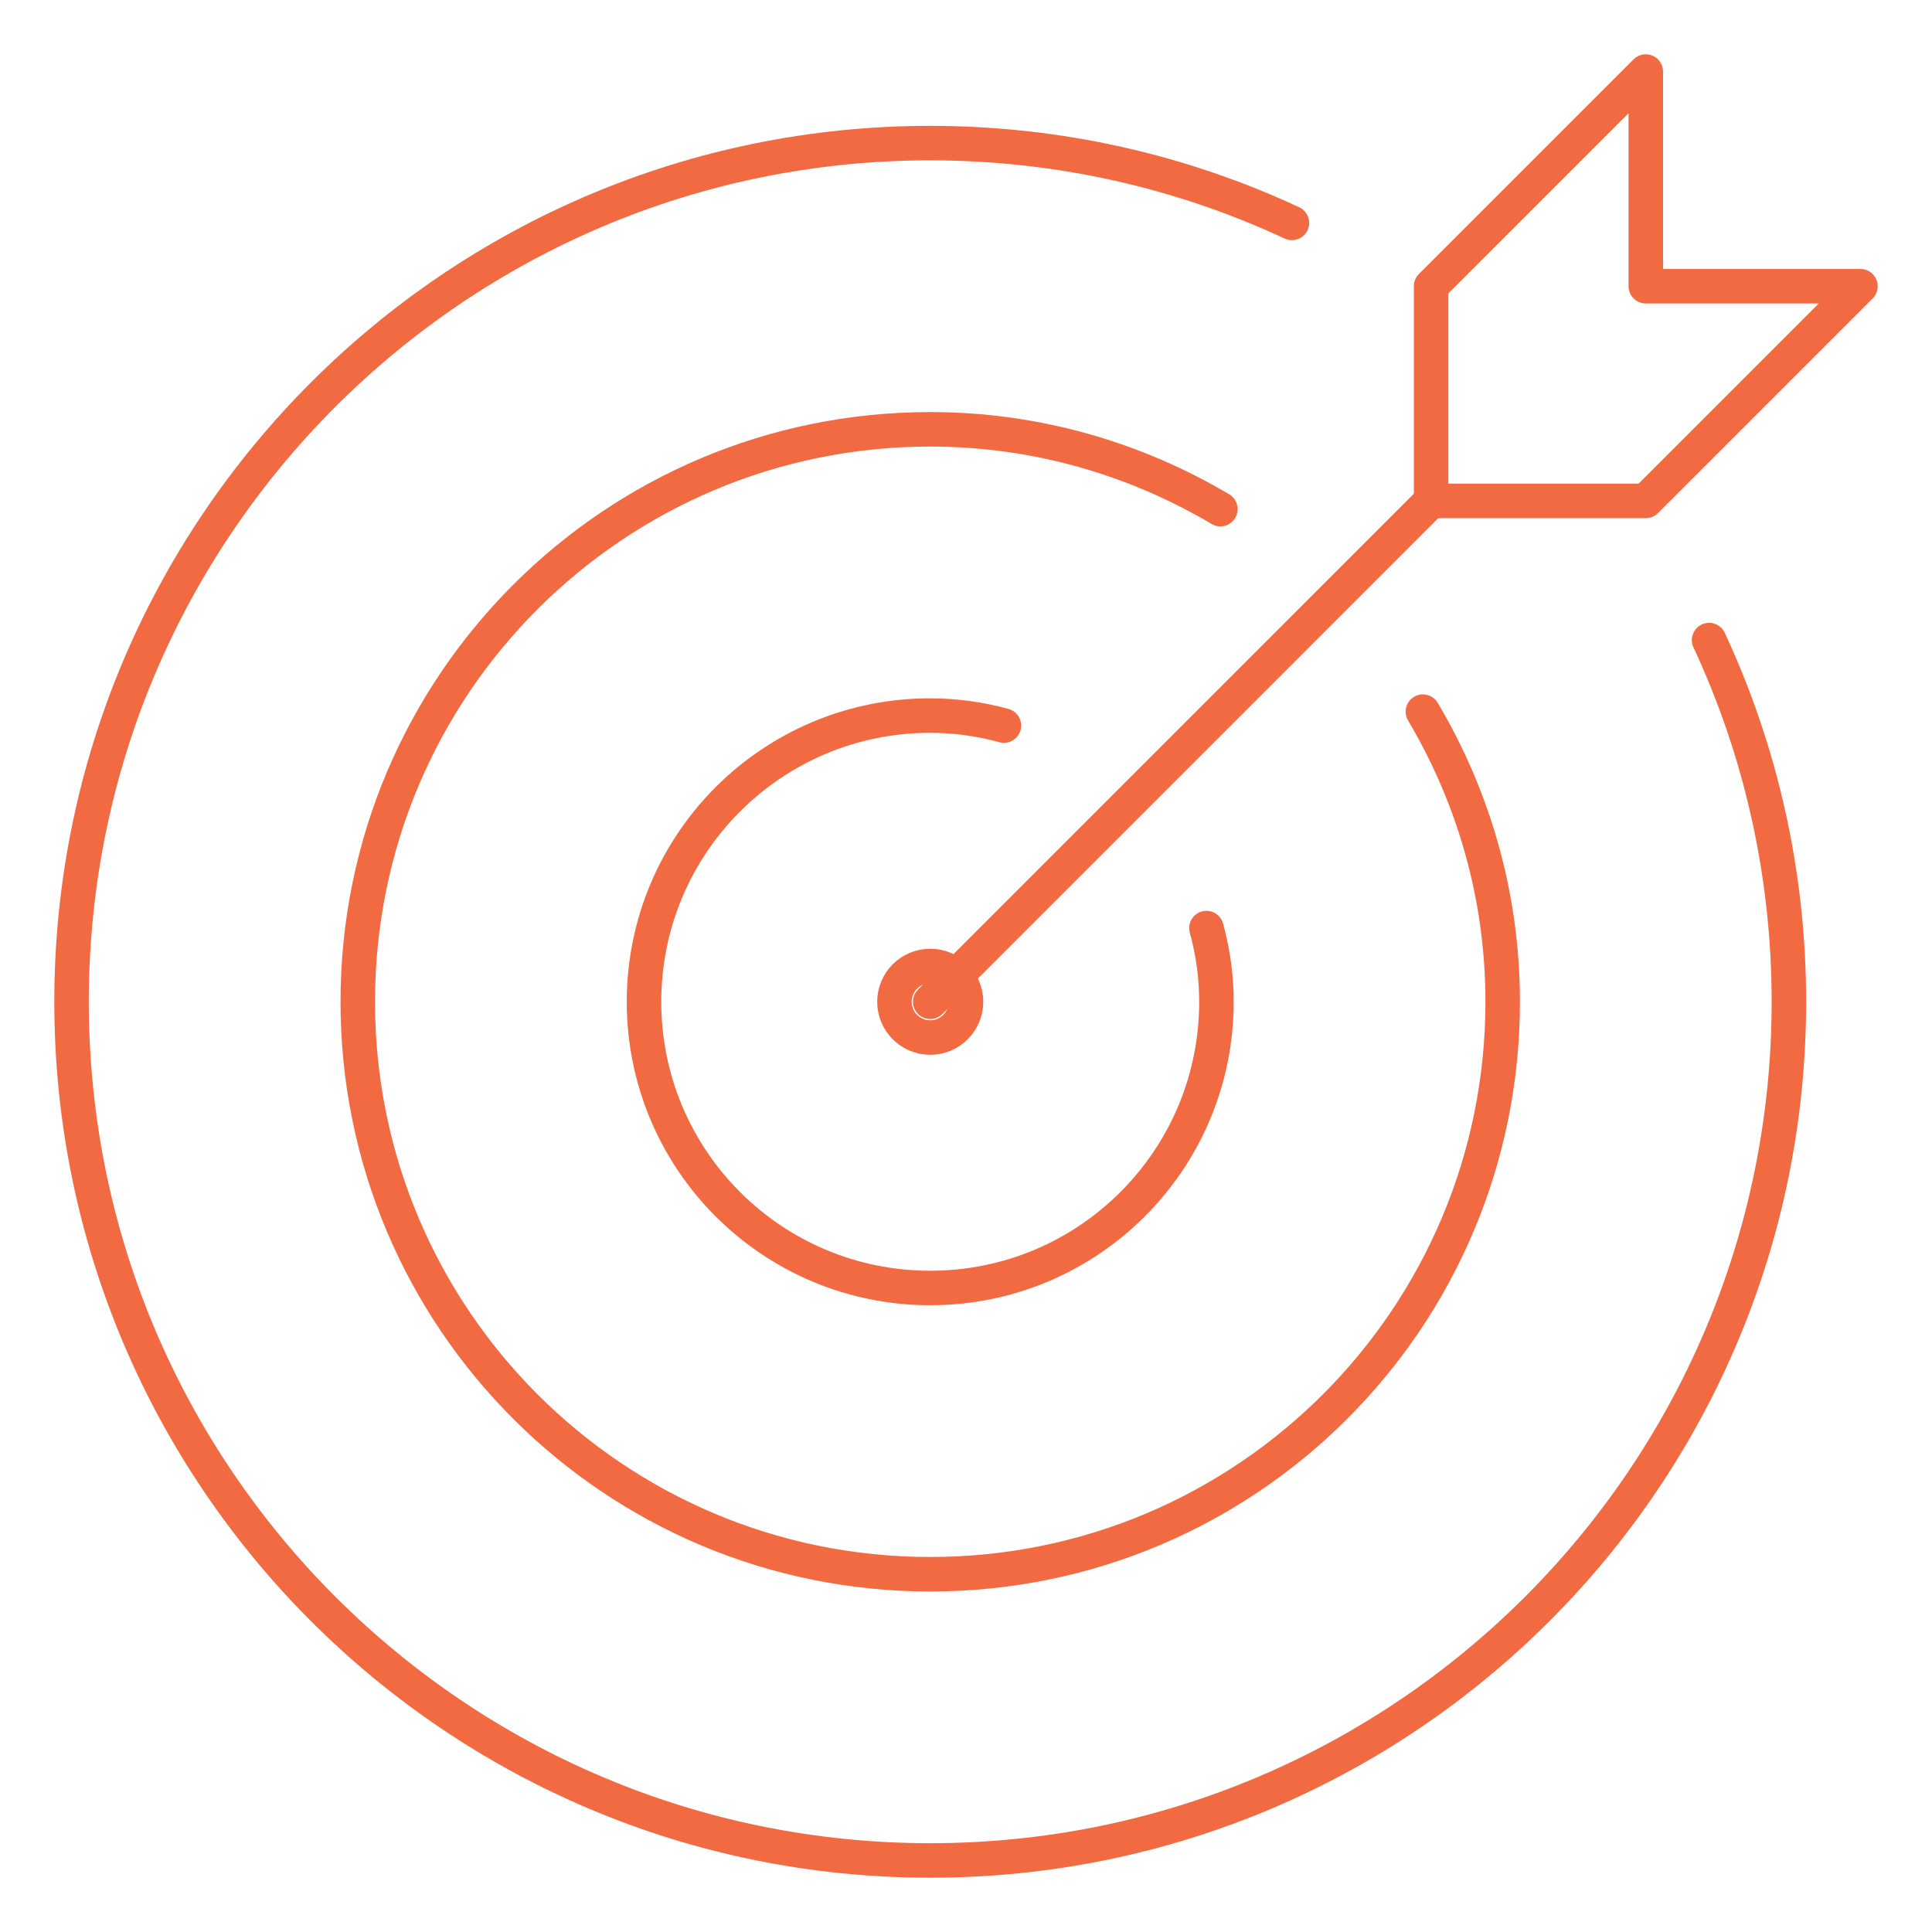 <svg width="56" height="56" viewBox="0 0 56 56" fill="none" xmlns="http://www.w3.org/2000/svg">
<path d="M26.963 29.037L41.481 14.518" stroke="#f26a42" stroke-linecap="round" stroke-linejoin="round"/>
<path d="M41.481 8.296V14.518H47.704L53.926 8.296H47.704V2.074L41.481 8.296Z" stroke="#f26a42" stroke-linecap="round" stroke-linejoin="round"/>
<path d="M26.963 30.074C27.536 30.074 28 29.61 28 29.037C28 28.464 27.536 28 26.963 28C26.39 28 25.926 28.464 25.926 29.037C25.926 29.61 26.39 30.074 26.963 30.074Z" stroke="#f26a42" stroke-linecap="round" stroke-linejoin="round"/>
<path d="M37.447 6.461C34.264 4.978 30.707 4.148 26.963 4.148C13.222 4.148 2.074 15.296 2.074 29.037C2.074 42.778 13.222 53.926 26.963 53.926C40.704 53.926 51.852 42.778 51.852 29.037C51.852 25.293 51.022 21.736 49.539 18.553" stroke="#f26a42" stroke-linecap="round" stroke-linejoin="round"/>
<path d="M35.373 14.757C32.905 13.295 30.033 12.444 26.963 12.444C17.796 12.444 10.37 19.87 10.37 29.037C10.37 38.205 17.796 45.63 26.963 45.63C36.13 45.63 43.556 38.205 43.556 29.037C43.556 25.957 42.705 23.095 41.243 20.627" stroke="#f26a42" stroke-linecap="round" stroke-linejoin="round"/>
<path d="M29.099 21.031C28.415 20.844 27.699 20.741 26.963 20.741C22.379 20.741 18.667 24.453 18.667 29.037C18.667 33.621 22.379 37.333 26.963 37.333C31.547 37.333 35.259 33.621 35.259 29.037C35.259 28.29 35.156 27.585 34.969 26.901" stroke="#f26a42" stroke-linecap="round" stroke-linejoin="round"/>
</svg>
